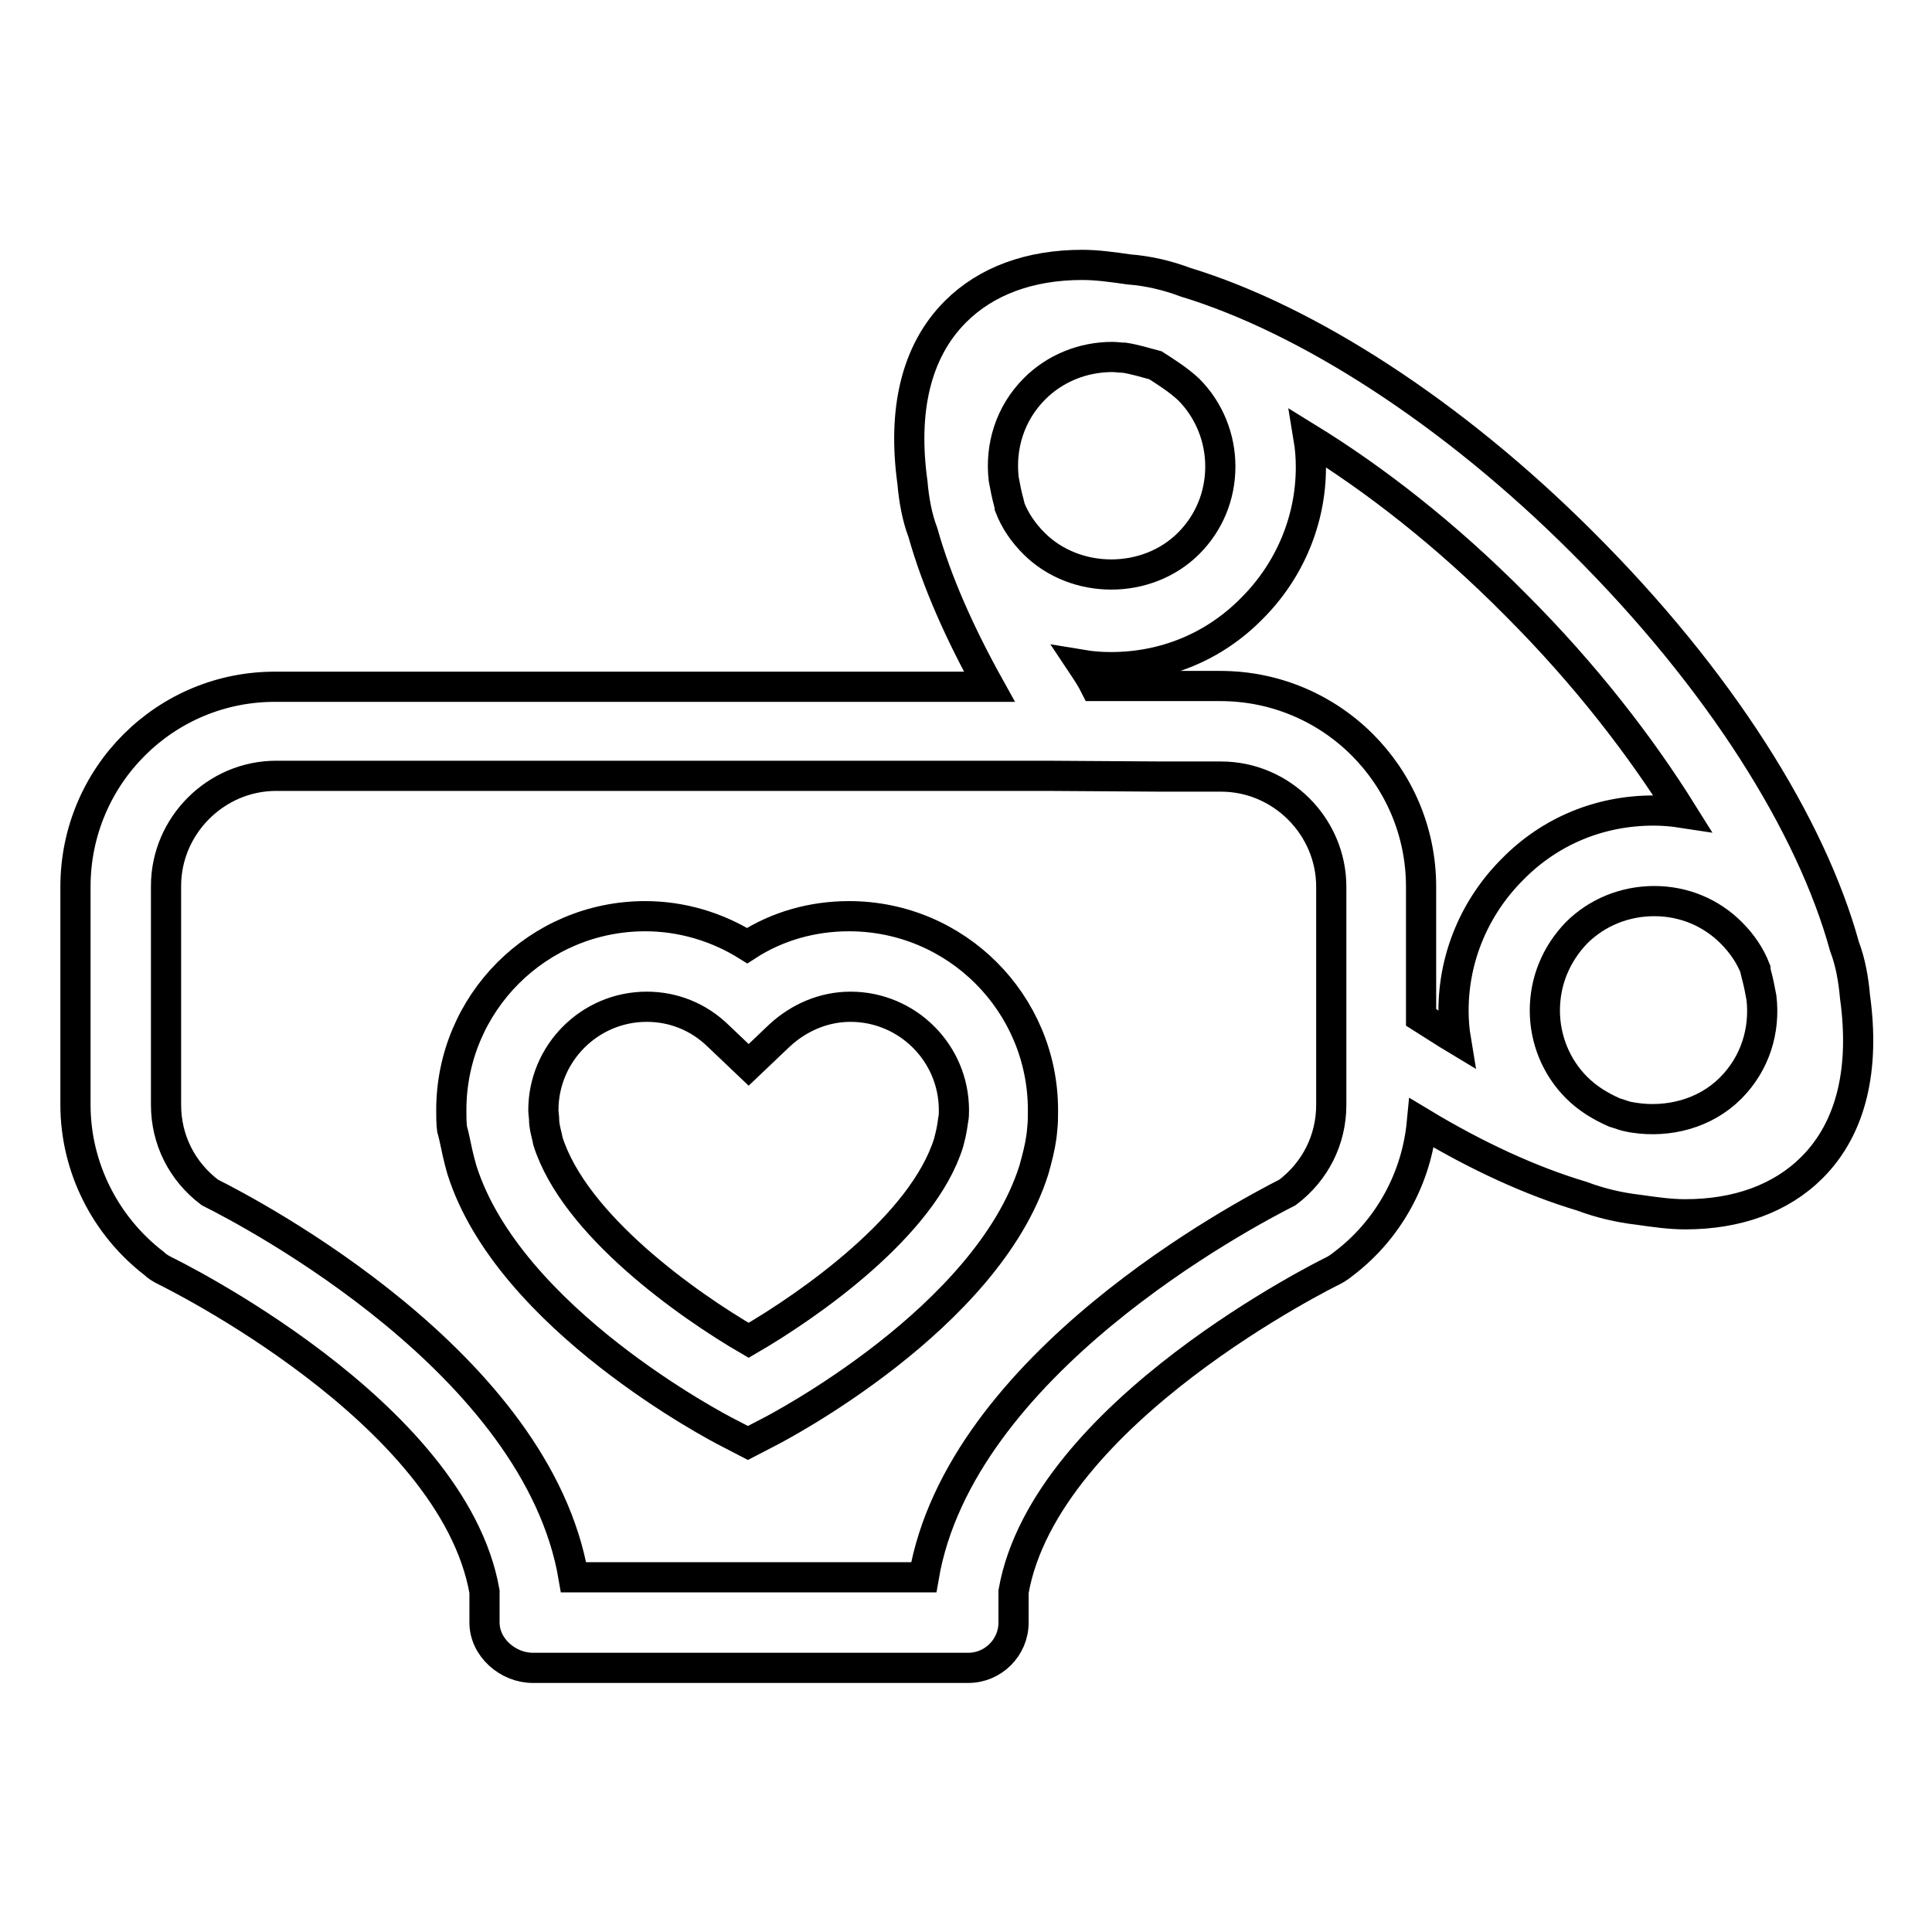 <?xml version="1.0" encoding="utf-8"?>
<!-- Svg Vector Icons : http://www.onlinewebfonts.com/icon -->
<!DOCTYPE svg PUBLIC "-//W3C//DTD SVG 1.1//EN" "http://www.w3.org/Graphics/SVG/1.1/DTD/svg11.dtd">
<svg version="1.1" xmlns="http://www.w3.org/2000/svg" xmlns:xlink="http://www.w3.org/1999/xlink" x="0px" y="0px" viewBox="0 0 256 256" enable-background="new 0 0 256 256" xml:space="preserve">
<g><g><g><path stroke-width="4" fill-opacity="0" stroke="#000000"  d="M10,117.5v28.9c0,8.2,3.9,16,10.4,21c0.4,0.4,0.9,0.7,1.5,1c0.4,0.2,38.1,18.6,42.3,42.5v4.1c0,3.3,3.1,6,6.4,6h57.7c3.3,0,6-2.7,6-6v-4.1c4.2-23.8,41.9-42.3,42.3-42.5c0.6-0.3,1-0.6,1.5-1c5.9-4.5,9.6-11.3,10.3-18.6c7.3,4.4,14.5,7.7,21.2,9.7c2.4,0.9,4.9,1.5,7.5,1.8c2.1,0.3,4.2,0.6,6.2,0.6c6.9,0,12.7-2.1,16.8-6.2c5.3-5.3,7-13.2,5.7-22.6c-0.2-2.3-0.6-4.6-1.4-6.7c-4.4-16-16.5-35.4-34.8-53.6c-17.1-17.1-36.4-29.5-52.5-34.4c-2.4-0.9-4.9-1.5-7.5-1.7c-2.1-0.3-4.2-0.6-6.2-0.6c-6.9,0-12.7,2.1-16.8,6.2c-5.3,5.3-7,13.2-5.7,22.6c0.2,2.3,0.6,4.6,1.4,6.7c1.8,6.4,4.8,13.2,8.8,20.4H36.6C21.9,90.9,10,102.8,10,117.5z M154,102.9h7.8c8,0,14.6,6.6,14.6,14.6v8.2v15.2v5.5c0,4.6-2.1,8.8-5.8,11.6c-5.9,3-43.4,22.8-48.2,51H76c-4.8-28.3-42.4-48.1-48.2-51c-3.7-2.8-5.8-7-5.8-11.6v-29c0-8,6.6-14.6,14.6-14.6h102.2L154,102.9L154,102.9L154,102.9z M208.9,144.1c-2.7-2.7-4.2-6.4-4.2-10.2c0-3.9,1.5-7.5,4.2-10.3c2.7-2.7,6.4-4.2,10.3-4.2s7.5,1.5,10.2,4.2c1.4,1.4,2.5,3,3.2,4.8c0,0.1,0,0.1,0,0.2c0,0.1,0.1,0.2,0.1,0.4c0.3,1.1,0.5,2.1,0.7,3.2c0.5,4.3-0.8,8.7-4.1,12c-3.4,3.4-8.3,4.6-12.8,3.9c-0.2,0-0.4-0.1-0.6-0.1c-0.6-0.1-1.3-0.4-2-0.6C212.1,146.6,210.4,145.6,208.9,144.1z M157.5,51.6c2.7,2.7,4.2,6.4,4.2,10.2c0,3.9-1.5,7.5-4.2,10.2c-5.5,5.5-15,5.5-20.5,0c-1.4-1.4-2.5-3-3.2-4.8c0,0,0-0.1,0-0.1c0-0.1-0.1-0.3-0.1-0.4c-0.3-1.1-0.5-2.1-0.7-3.2c-0.5-4.3,0.8-8.7,4.1-12c2.7-2.7,6.4-4.2,10.3-4.2c0.5,0,1,0.1,1.6,0.1c1.3,0.2,2.6,0.6,4.1,1C154.5,49.3,156.1,50.3,157.5,51.6z M143.4,88.1c1.2,0.2,2.5,0.3,3.8,0.3c7.1,0,13.7-2.7,18.7-7.8c5-5,7.8-11.7,7.8-18.7c0-1.3-0.1-2.6-0.3-3.8c8.6,5.3,18.1,12.6,27.5,22.1c9.2,9.2,16.5,18.7,22,27.5c-1.3-0.2-2.5-0.3-3.8-0.3c-7.1,0-13.7,2.7-18.7,7.8c-5,5-7.8,11.7-7.8,18.7c0,1.3,0.1,2.6,0.3,3.8c-1.5-0.9-3-1.9-4.6-2.9v-17.3c0-14.7-11.9-26.6-26.6-26.6h-16.6C144.6,89.9,144,89,143.4,88.1z"/><path stroke-width="4" fill-opacity="0" stroke="#000000"  d="M60.9,153.9l0.3,1.1c6.2,19.7,34,34.2,35.2,34.8l2.7,1.4l2.7-1.4c1.2-0.6,29-15.1,35.2-34.8l0.3-1.1c0.4-1.5,0.7-2.9,0.8-4.3c0.1-0.8,0.1-1.7,0.1-2.5c0-14.2-11.5-25.7-25.7-25.7c-4.8,0-9.5,1.3-13.5,3.9c-4-2.5-8.7-3.9-13.5-3.9c-14.2,0-25.7,11.5-25.7,25.7c0,0.8,0,1.7,0.1,2.5C60.3,151,60.5,152.4,60.9,153.9z M85.7,133.4c3.5,0,6.8,1.3,9.4,3.8l4.1,3.9l4.1-3.9c2.6-2.4,5.9-3.8,9.4-3.8c7.5,0,13.7,6.1,13.7,13.7c0,0.4,0,0.9-0.1,1.3c-0.1,0.7-0.2,1.5-0.5,2.6l-0.1,0.4c-3.4,11-18.4,21.5-26.5,26.2c-8.1-4.7-23.1-15.3-26.6-26.4l-0.1-0.5c-0.2-0.8-0.4-1.6-0.4-2.3c0-0.4-0.1-0.9-0.1-1.3C72,139.6,78.1,133.4,85.7,133.4z"/></g><g></g><g></g><g></g><g></g><g></g><g></g><g></g><g></g><g></g><g></g><g></g><g></g><g></g><g></g><g></g></g></g>
</svg>